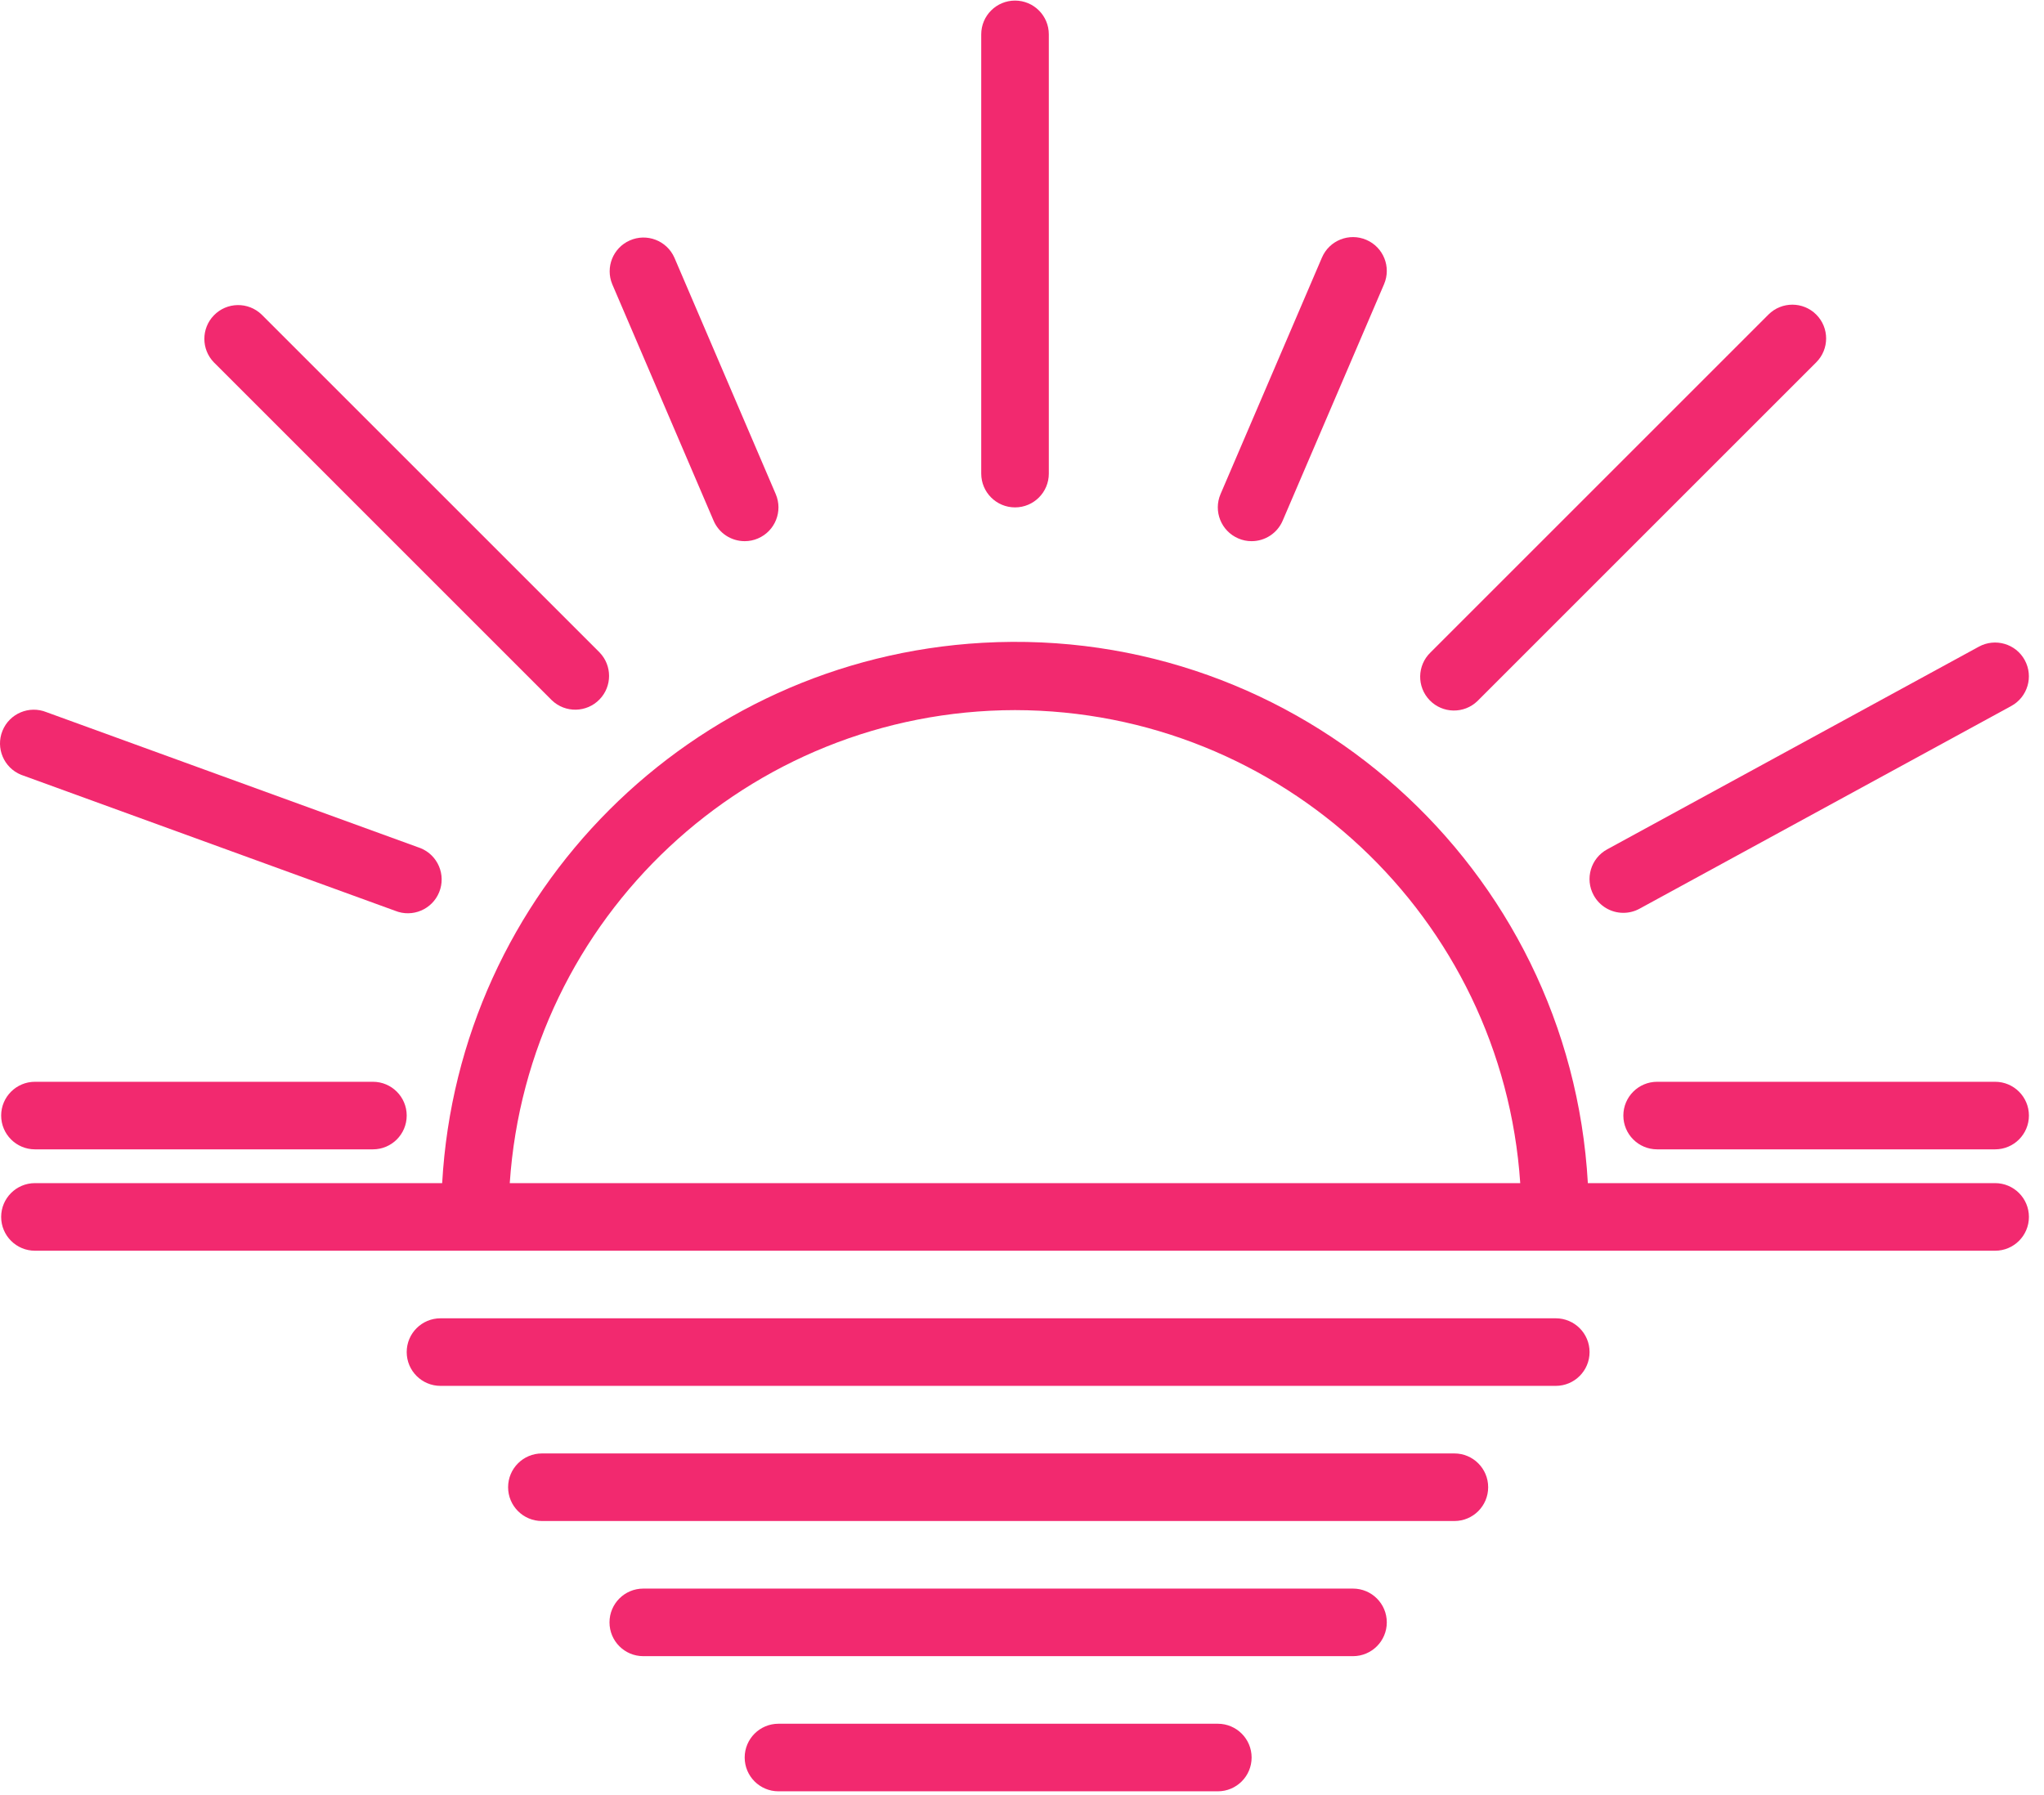 <?xml version="1.0" encoding="UTF-8"?>
<svg width="74px" height="65px" viewBox="0 0 74 65" version="1.1" xmlns="http://www.w3.org/2000/svg" xmlns:xlink="http://www.w3.org/1999/xlink">
    <!-- Generator: Sketch 52.2 (67145) - http://www.bohemiancoding.com/sketch -->
    <title>sunset</title>
    <desc>Created with Sketch.</desc>
    <g id="Page-1" stroke="none" stroke-width="1" fill="none" fill-rule="evenodd">
        <g id="Home_3_alternative_conference" transform="translate(-1398, -2123)" fill="#F2296F">
            <g id="Group-21" transform="translate(379, 2011)">
                <g id="sunset" transform="translate(1019, 112)">
                    <path d="M72.23,42.844 L57.486,42.844 C56.839,31.391 47.029,22.63 35.576,23.277 C25.025,23.872 16.604,32.294 16.008,42.844 L1.266,42.844 C0.59,42.844 0.042,43.392 0.042,44.068 C0.042,44.744 0.59,45.292 1.266,45.292 L72.23,45.292 C72.906,45.292 73.454,44.744 73.454,44.068 C73.454,43.392 72.906,42.844 72.23,42.844 Z M18.455,42.844 C19.103,33.214 27.096,25.729 36.748,25.715 C46.399,25.731 54.391,33.215 55.038,42.844 L18.455,42.844 Z" id="Shape" fill-rule="nonzero"></path>
                    <path d="M56.324,47.739 L15.948,47.739 C15.272,47.739 14.724,48.286 14.724,48.962 C14.724,49.638 15.272,50.186 15.948,50.186 L56.324,50.186 C57,50.186 57.548,49.638 57.548,48.962 C57.548,48.286 57,47.739 56.324,47.739 Z" id="Path"></path>
                    <path d="M52.654,52.633 L19.619,52.633 C18.943,52.633 18.395,53.181 18.395,53.856 C18.395,54.532 18.943,55.08 19.619,55.08 L52.654,55.08 C53.33,55.08 53.877,54.532 53.877,53.856 C53.877,53.181 53.33,52.633 52.654,52.633 Z" id="Path"></path>
                    <path d="M48.983,57.527 L23.289,57.527 C22.613,57.527 22.066,58.075 22.066,58.75 C22.066,59.426 22.613,59.974 23.289,59.974 L48.983,59.974 C49.659,59.974 50.207,59.426 50.207,58.75 C50.207,58.075 49.659,57.527 48.983,57.527 Z" id="Path"></path>
                    <path d="M44.089,62.421 L28.183,62.421 C27.508,62.421 26.96,62.969 26.96,63.644 C26.96,64.32 27.508,64.868 28.183,64.868 L44.089,64.868 C44.765,64.868 45.313,64.32 45.313,63.644 C45.313,62.969 44.765,62.421 44.089,62.421 Z" id="Path"></path>
                    <path d="M13.501,39.174 L1.266,39.174 C0.59,39.174 0.042,39.722 0.042,40.397 C0.042,41.073 0.59,41.621 1.266,41.621 L13.501,41.621 C14.177,41.621 14.724,41.073 14.724,40.397 C14.724,39.722 14.177,39.174 13.501,39.174 Z" id="Path"></path>
                    <path d="M15.226,30.714 C15.199,30.703 15.171,30.693 15.143,30.684 L1.684,25.79 C1.058,25.536 0.344,25.837 0.09,26.463 C-0.164,27.089 0.138,27.803 0.764,28.057 C0.791,28.068 0.819,28.078 0.847,28.087 L14.306,32.982 C14.932,33.236 15.646,32.934 15.9,32.308 C16.154,31.682 15.852,30.968 15.226,30.714 Z" id="Path"></path>
                    <path d="M28.084,17.892 L24.414,9.327 C24.138,8.71 23.415,8.433 22.798,8.708 C22.193,8.977 21.912,9.679 22.165,10.291 L25.835,18.856 C26.028,19.306 26.47,19.597 26.96,19.597 C27.125,19.598 27.29,19.564 27.442,19.498 C28.063,19.232 28.35,18.513 28.084,17.892 Z" id="Path"></path>
                    <path d="M49.465,8.685 C48.844,8.419 48.125,8.706 47.859,9.327 L44.188,17.892 C43.922,18.513 44.21,19.232 44.831,19.498 C44.983,19.564 45.147,19.598 45.313,19.597 C45.802,19.597 46.244,19.306 46.437,18.856 L50.108,10.291 C50.374,9.67 50.086,8.951 49.465,8.685 Z" id="Path"></path>
                    <path d="M73.303,23.905 C72.98,23.312 72.236,23.094 71.643,23.417 L58.184,30.758 C57.591,31.082 57.372,31.825 57.696,32.418 C57.91,32.812 58.323,33.057 58.771,33.056 C58.976,33.056 59.177,33.005 59.356,32.907 L72.815,25.566 C73.408,25.242 73.627,24.499 73.303,23.905 Z" id="Path"></path>
                    <path d="M21.707,23.627 L9.472,11.391 C8.986,10.922 8.211,10.935 7.742,11.421 C7.284,11.895 7.284,12.647 7.742,13.121 L19.977,25.357 C20.463,25.826 21.238,25.812 21.707,25.326 C22.165,24.852 22.165,24.101 21.707,23.627 Z" id="Path"></path>
                    <path d="M36.748,0.021 C36.072,0.021 35.524,0.569 35.524,1.244 L35.524,17.15 C35.524,17.826 36.072,18.374 36.748,18.374 C37.424,18.374 37.971,17.826 37.971,17.15 L37.971,1.244 C37.971,0.569 37.424,0.021 36.748,0.021 Z" id="Path"></path>
                    <path d="M65.754,11.391 C65.276,10.914 64.502,10.914 64.024,11.391 L51.789,23.627 C51.303,24.096 51.289,24.871 51.759,25.357 C52.228,25.843 53.003,25.856 53.489,25.387 C53.499,25.377 53.509,25.367 53.519,25.357 L65.754,13.121 C66.232,12.643 66.232,11.869 65.754,11.391 Z" id="Path"></path>
                    <path d="M72.23,39.174 L59.995,39.174 C59.319,39.174 58.771,39.722 58.771,40.397 C58.771,41.073 59.319,41.621 59.995,41.621 L72.23,41.621 C72.906,41.621 73.454,41.073 73.454,40.397 C73.454,39.722 72.906,39.174 72.23,39.174 Z" id="Path"></path>
                </g>
            </g>
        </g>
    </g>
</svg>